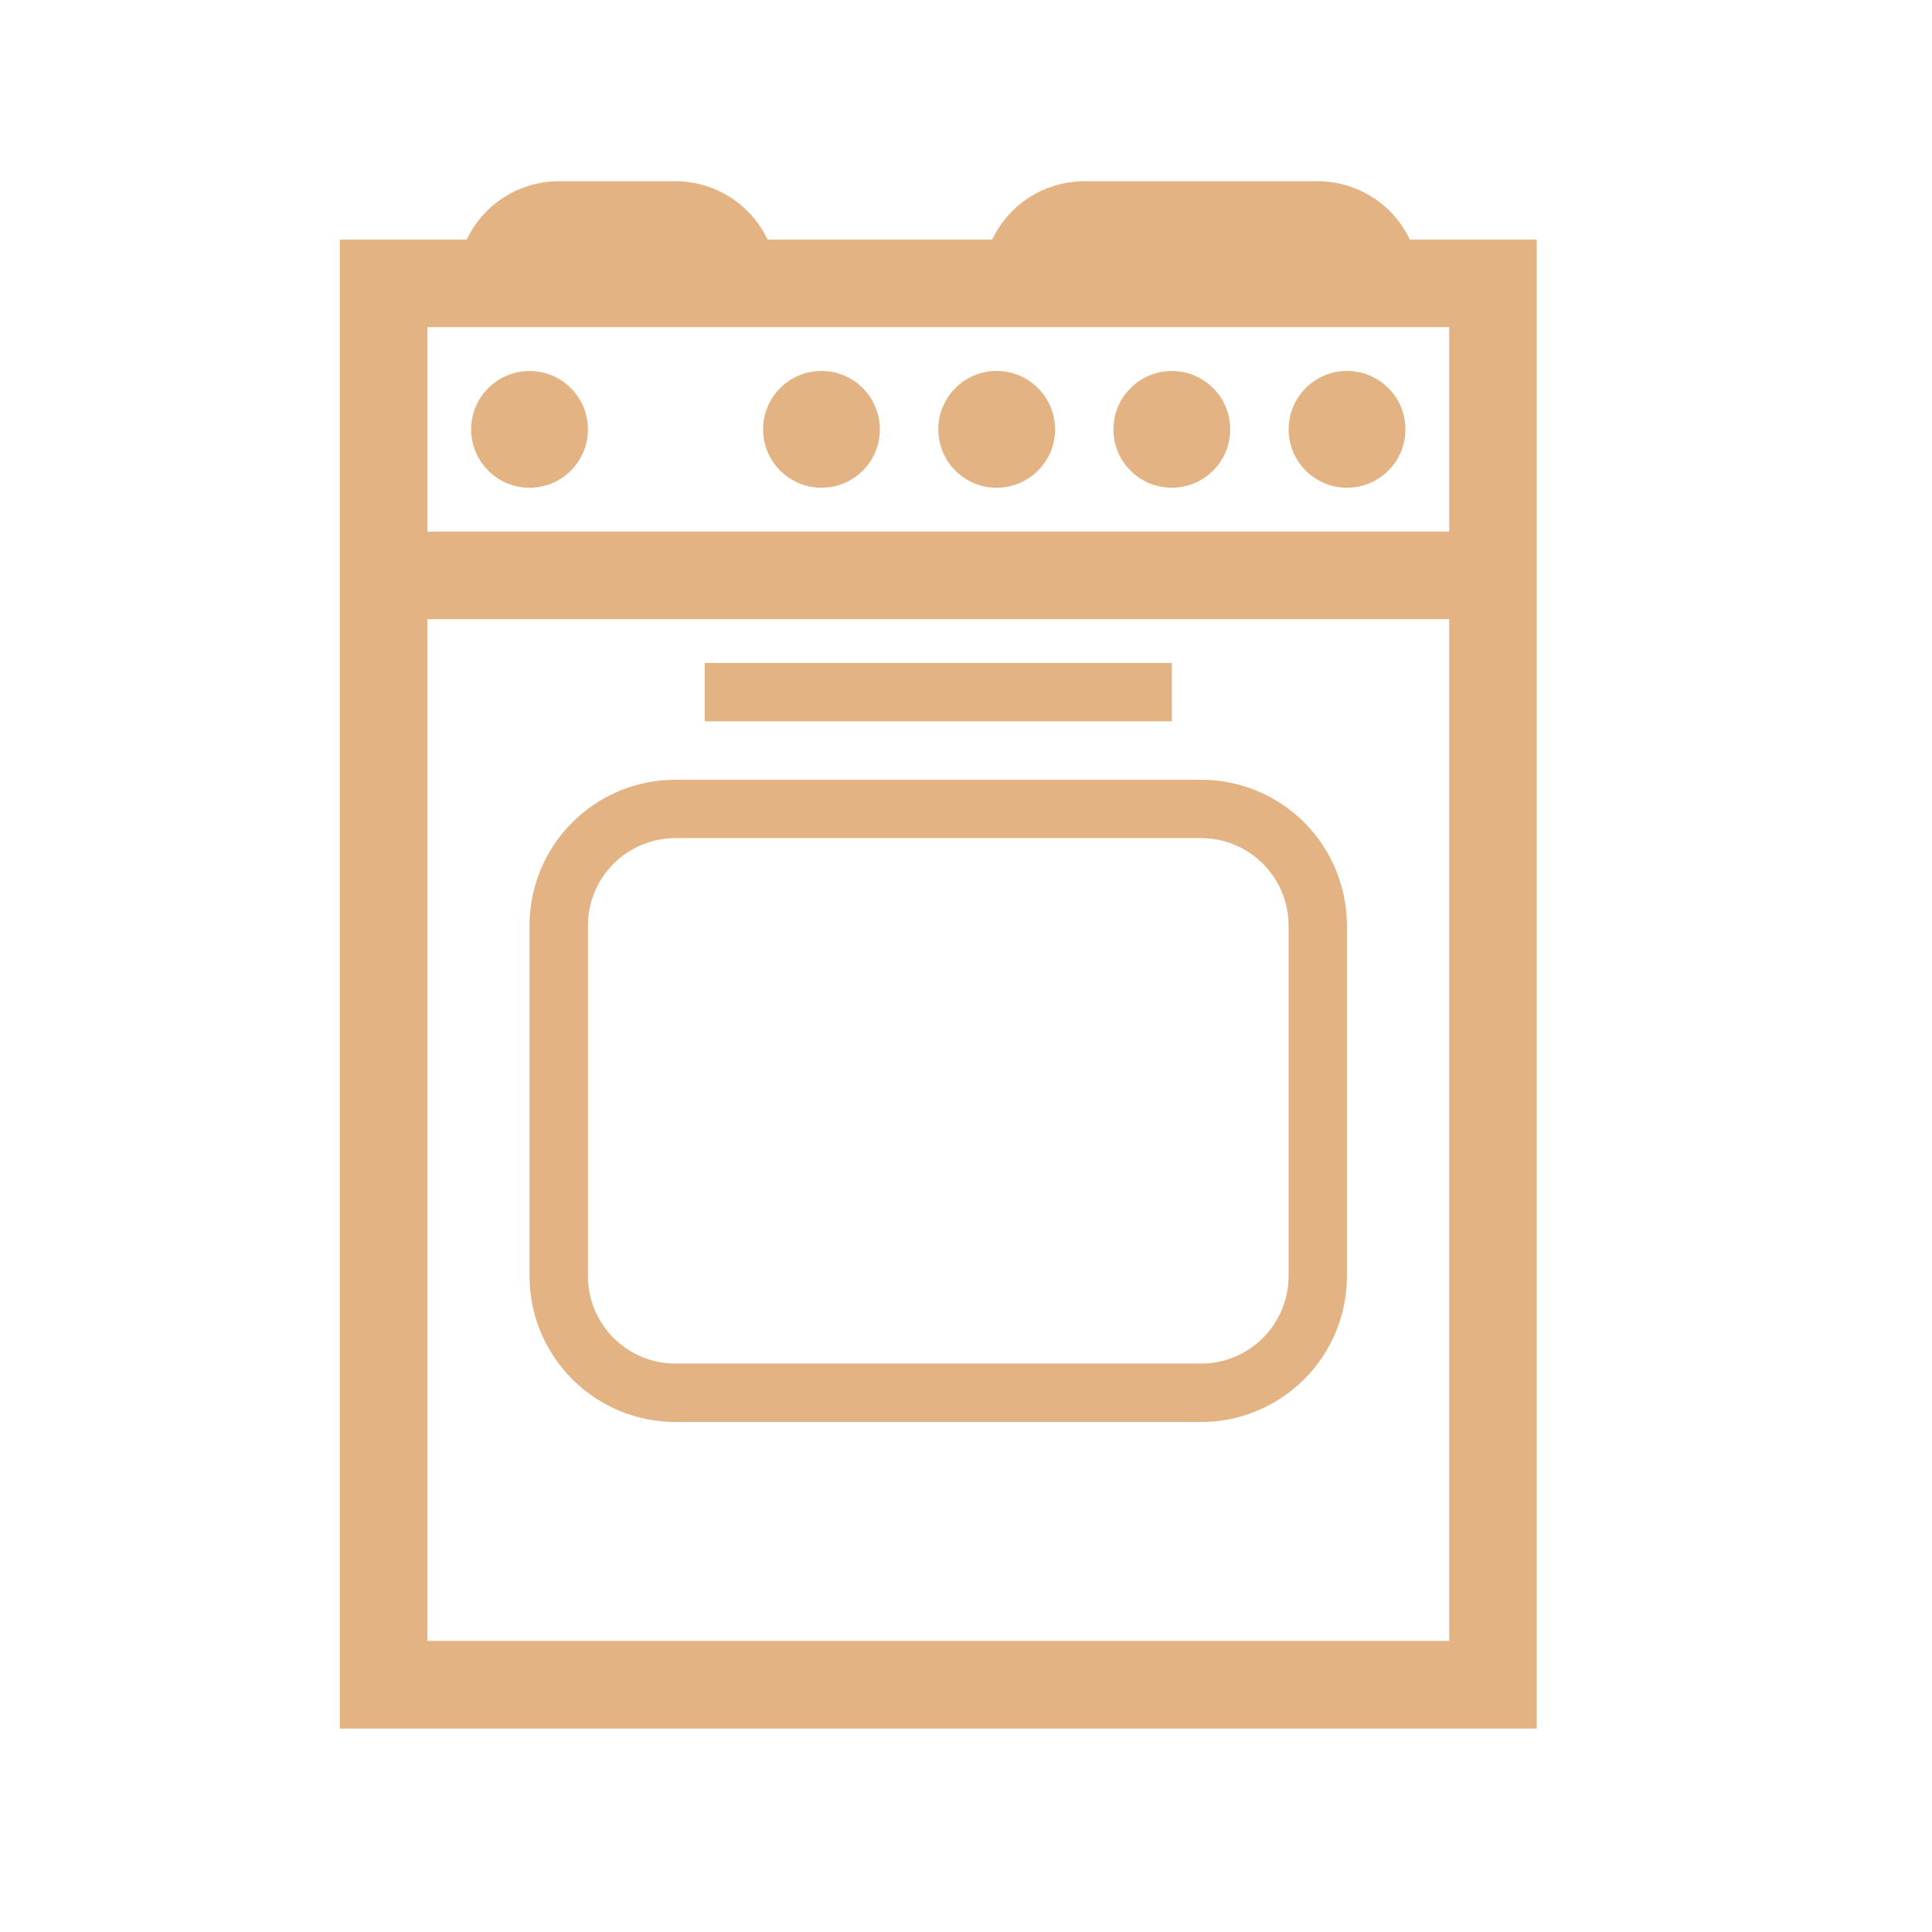 <svg width="29" height="29" viewBox="0 0 29 29" fill="none" xmlns="http://www.w3.org/2000/svg">
<path d="M21.017 3.816C20.926 3.56 20.759 3.338 20.538 3.181C20.316 3.025 20.052 2.94 19.781 2.939H16.275C16.004 2.94 15.739 3.025 15.518 3.181C15.297 3.338 15.13 3.56 15.039 3.816H11.376C11.285 3.56 11.118 3.338 10.897 3.181C10.675 3.025 10.411 2.94 10.14 2.939H8.387C8.116 2.94 7.851 3.025 7.63 3.181C7.409 3.338 7.242 3.56 7.151 3.816H5.319V25.727H22.848V3.816H21.017ZM21.972 4.692V8.198H6.196V4.692H21.972ZM6.196 24.85V9.074H21.972V24.85H6.196Z" fill="#E4B383" stroke="#E4B383" stroke-width="0.438"/>
<path d="M7.949 7.321C8.433 7.321 8.825 6.929 8.825 6.445C8.825 5.961 8.433 5.569 7.949 5.569C7.465 5.569 7.072 5.961 7.072 6.445C7.072 6.929 7.465 7.321 7.949 7.321Z" fill="#E4B383"/>
<path d="M14.96 7.321C15.444 7.321 15.837 6.929 15.837 6.445C15.837 5.961 15.444 5.568 14.96 5.568C14.476 5.568 14.084 5.961 14.084 6.445C14.084 6.929 14.476 7.321 14.96 7.321Z" fill="#E4B383"/>
<path d="M12.331 7.321C12.815 7.321 13.207 6.929 13.207 6.445C13.207 5.961 12.815 5.568 12.331 5.568C11.847 5.568 11.454 5.961 11.454 6.445C11.454 6.929 11.847 7.321 12.331 7.321Z" fill="#E4B383"/>
<path d="M17.589 7.321C18.073 7.321 18.466 6.929 18.466 6.445C18.466 5.961 18.073 5.569 17.589 5.569C17.105 5.569 16.713 5.961 16.713 6.445C16.713 6.929 17.105 7.321 17.589 7.321Z" fill="#E4B383"/>
<path d="M20.219 7.321C20.703 7.321 21.096 6.929 21.096 6.445C21.096 5.961 20.703 5.568 20.219 5.568C19.735 5.568 19.343 5.961 19.343 6.445C19.343 6.929 19.735 7.321 20.219 7.321Z" fill="#E4B383"/>
<path d="M17.59 9.951H10.578V10.827H17.59V9.951Z" fill="#E4B383"/>
<path d="M18.027 11.704H10.139C9.558 11.704 9.001 11.934 8.59 12.345C8.179 12.756 7.948 13.314 7.948 13.895V19.153C7.948 19.441 8.005 19.726 8.115 19.992C8.225 20.258 8.387 20.499 8.59 20.703C8.793 20.906 9.035 21.068 9.301 21.178C9.567 21.288 9.852 21.345 10.139 21.345H18.027C18.315 21.345 18.6 21.288 18.866 21.178C19.132 21.068 19.373 20.906 19.577 20.703C19.78 20.499 19.942 20.258 20.052 19.992C20.162 19.726 20.218 19.441 20.218 19.153V13.895C20.218 13.314 19.988 12.756 19.577 12.345C19.166 11.934 18.608 11.704 18.027 11.704ZM19.342 19.153C19.342 19.502 19.204 19.837 18.957 20.083C18.71 20.33 18.376 20.468 18.027 20.468H10.139C9.791 20.468 9.456 20.33 9.21 20.083C8.963 19.837 8.825 19.502 8.825 19.153V13.895C8.825 13.546 8.963 13.212 9.21 12.965C9.456 12.719 9.791 12.58 10.139 12.58H18.027C18.376 12.58 18.71 12.719 18.957 12.965C19.204 13.212 19.342 13.546 19.342 13.895V19.153Z" fill="#E4B383"/>
</svg>
